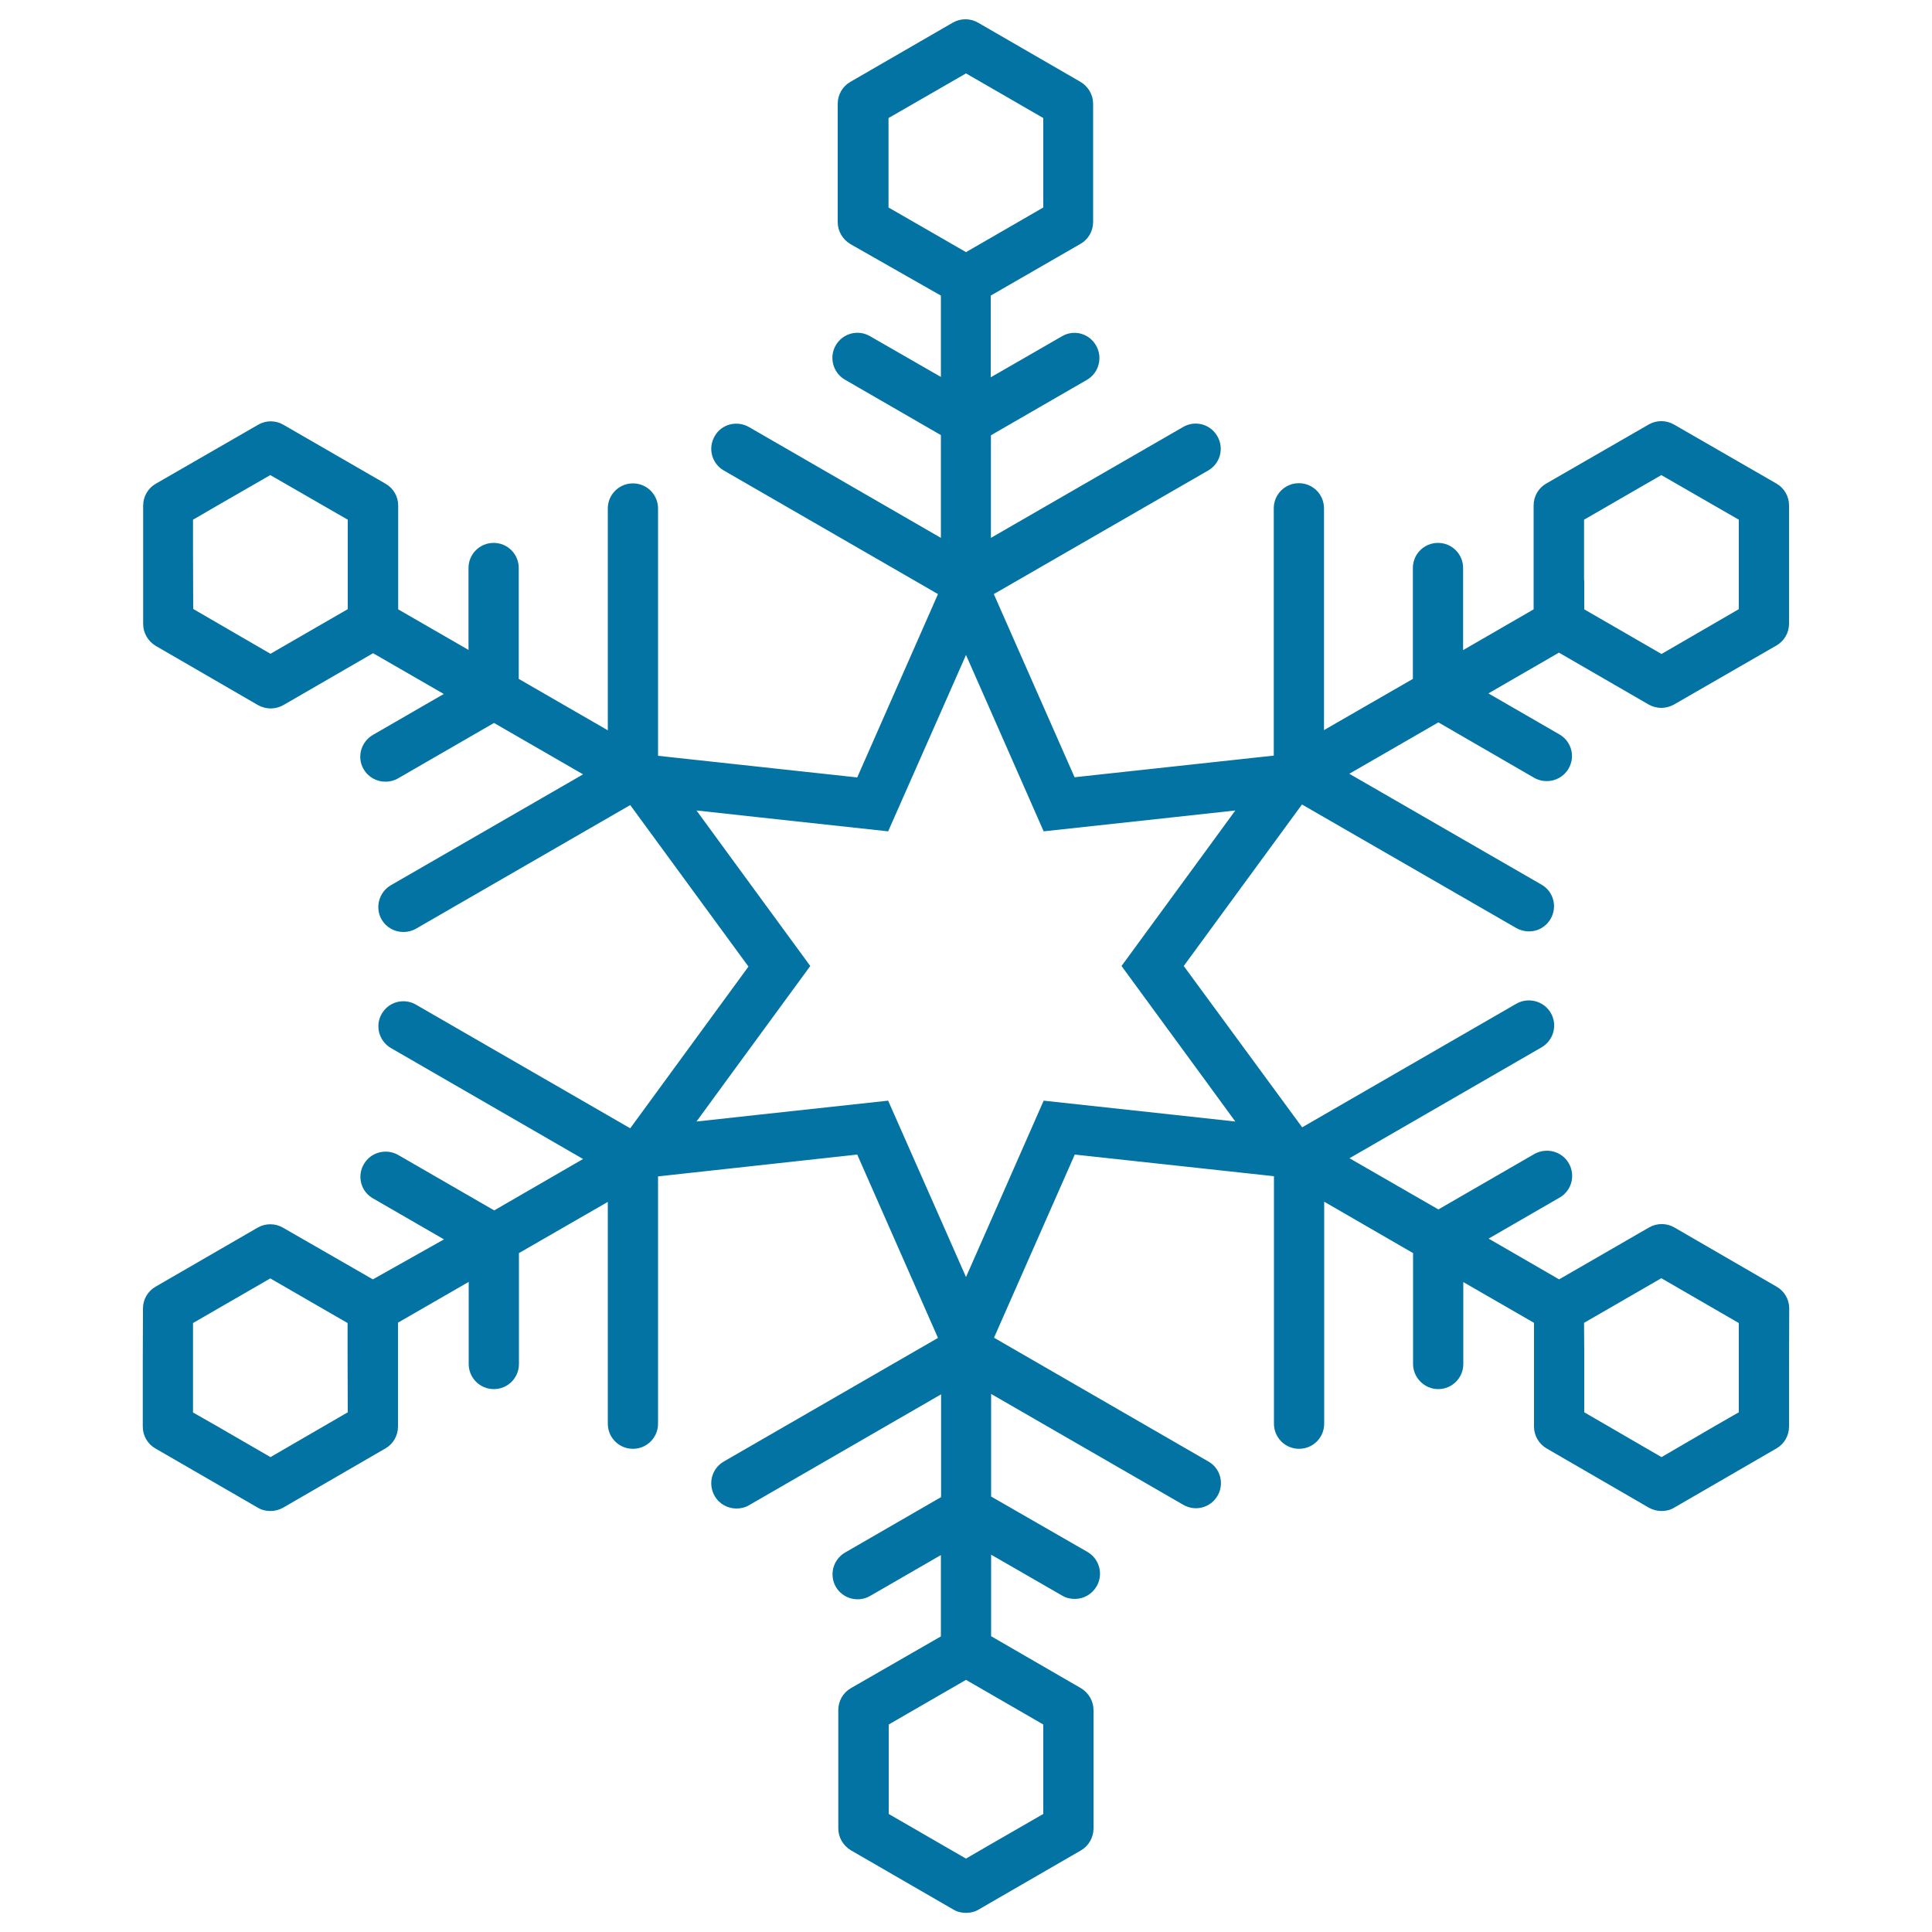 <svg xmlns="http://www.w3.org/2000/svg" viewBox="0 0 1000 1000" style="fill:#0273a2">
<title>Snowflake SVG icon</title>
<g><path d="M926.1,677.2c0-4.6-2.5-8.9-6.5-11.2l-53-30.7c-4-2.3-9-2.3-13,0L807,662.2l-36.5-21.1l36.7-21.2c6.3-3.6,8.4-11.5,4.8-17.8c-3.6-6.2-11.5-8.3-17.8-4.8l-49.7,28.7l-46-26.5l99.4-57.4c6.2-3.6,8.4-11.5,4.8-17.8c-3.6-6.2-11.6-8.3-17.8-4.8l-110.9,64L612.7,500l61.2-83.6l111,64c2,1.1,4.3,1.7,6.5,1.7c4.5,0,8.8-2.3,11.2-6.5c3.6-6.2,1.5-14.2-4.7-17.7l-99.5-57.4l46.1-26.6l49.6,28.7c2.1,1.2,4.3,1.7,6.5,1.7c4.5,0,8.9-2.3,11.3-6.5c3.6-6.2,1.5-14.1-4.8-17.7l-36.7-21.2l36.5-21.1l46.5,26.9c2,1.1,4.3,1.7,6.5,1.7c2.2,0,4.5-0.6,6.5-1.7l53.1-30.6c4-2.3,6.5-6.6,6.5-11.3l0-32.5l0-28.7c0-4.7-2.5-9-6.5-11.3l-53.1-30.6c-4.1-2.3-9-2.3-13,0l-53.1,30.6c-4,2.3-6.5,6.6-6.5,11.3v53.8l-36.5,21.1V294c0-7.2-5.8-13-13-13c-7.2,0-13,5.8-13,13v57.4l-46,26.5V263.1c0-7.2-5.8-13-13-13c-7.2,0-13,5.8-13,13v128l-103.1,11.2l-41.8-94.8l111-64c6.2-3.6,8.3-11.5,4.7-17.7c-3.6-6.3-11.5-8.4-17.7-4.8l-99.5,57.4v-53.1l49.7-28.7c6.2-3.6,8.3-11.6,4.7-17.8c-3.6-6.3-11.6-8.4-17.7-4.7l-36.8,21.2V153l46.5-26.8c4-2.3,6.5-6.6,6.5-11.3V53.7c0-4.6-2.5-8.9-6.5-11.3l-53.1-30.7c-4-2.3-9-2.3-13,0l-53.1,30.7c-4,2.3-6.5,6.6-6.5,11.3v61.3c0,4.6,2.5,8.9,6.5,11.3L487,153v42.1L450.3,174c-6.2-3.6-14.1-1.5-17.7,4.7c-3.6,6.2-1.5,14.2,4.7,17.8l49.7,28.7v53.2L387.6,221c-6.2-3.5-14.2-1.5-17.7,4.8c-3.6,6.2-1.5,14.1,4.7,17.7l110.9,64l-41.8,94.9l-103.1-11.2l0-128c0-7.2-5.8-13-13-13s-13,5.8-13,13l0,114.8l-46.1-26.6v-57.4c0-7.2-5.8-13-13-13c-7.2,0-13,5.8-13,13v42.4l-36.4-21l0-25.1l0-28.7c0-4.6-2.5-8.9-6.5-11.2l-53-30.6c-4-2.3-8.9-2.3-12.9,0l-53.1,30.6c-4,2.3-6.5,6.6-6.5,11.3v61.3c0,4.6,2.5,8.9,6.5,11.3l53,30.7c2,1.1,4.3,1.7,6.5,1.7c2.2,0,4.5-0.6,6.5-1.7l46.5-26.9l36.6,21.1l-36.7,21.2c-6.2,3.6-8.4,11.6-4.8,17.7c2.4,4.2,6.8,6.5,11.3,6.5c2.2,0,4.4-0.5,6.5-1.7l49.7-28.7l46.1,26.6l-99.5,57.4c-6.2,3.6-8.3,11.6-4.8,17.7c2.4,4.2,6.8,6.5,11.3,6.5c2.2,0,4.4-0.5,6.5-1.7l110.9-64l61.2,83.6l-61.2,83.7l-110.9-64c-6.2-3.6-14.1-1.5-17.7,4.7c-3.6,6.2-1.5,14.1,4.8,17.8l99.4,57.4l-46,26.6l-49.7-28.7c-6.2-3.5-14.2-1.5-17.8,4.8c-3.6,6.2-1.5,14.2,4.8,17.7l36.7,21.2L193,662.2l-46.6-26.8c-4-2.3-9-2.3-13,0L80.5,666c-4,2.3-6.5,6.6-6.5,11.2l-0.1,28.9l0,3.6l0,28.7c0,4.7,2.5,9,6.5,11.3l53.1,30.7c2,1.2,4.3,1.7,6.5,1.7c2.2,0,4.5-0.6,6.5-1.7l53-30.7c4-2.3,6.5-6.6,6.5-11.3l0-32.6l0-21.2l36.6-21.1V706c0,7.2,5.8,13,13,13c7.2,0,13-5.8,13-13v-57.4l46-26.5v114.8c0,7.2,5.8,13,13,13c7.2,0,13-5.8,13-13v-128l103.1-11.3l41.8,94.9l-110.9,64c-6.2,3.6-8.3,11.5-4.7,17.8c2.4,4.2,6.8,6.5,11.3,6.5c2.2,0,4.5-0.5,6.5-1.7l99.4-57.4v53.2l-49.7,28.7c-6.2,3.6-8.3,11.5-4.8,17.7c3.6,6.2,11.5,8.3,17.7,4.8l36.7-21.2V847l-46.6,26.8c-4,2.3-6.5,6.6-6.5,11.3v61.3c0,4.6,2.5,8.9,6.5,11.3l53.1,30.7c2,1.2,4.3,1.7,6.5,1.7c2.2,0,4.5-0.5,6.5-1.7l53.1-30.7c3.9-2.3,6.4-6.6,6.4-11.3v-61.3c0-4.6-2.5-8.9-6.5-11.3L513,846.9v-42.2l36.8,21.2c2,1.2,4.3,1.7,6.5,1.7c4.5,0,8.8-2.3,11.3-6.5c3.6-6.2,1.5-14.2-4.7-17.8L513,774.6v-53.1l99.5,57.4c6.2,3.6,14.1,1.5,17.7-4.7c3.6-6.2,1.5-14.2-4.7-17.7l-111-64.1l41.8-94.8l103.1,11.2v128.1c0,7.2,5.8,13,13,13s13-5.8,13-13V622l46,26.6V706c0,7.1,5.9,13,13,13c7.2,0,13-5.8,13-13v-42.4l36.6,21.1v53.7c0,4.7,2.5,8.9,6.5,11.3l53,30.7c2,1.1,4.3,1.7,6.5,1.7s4.5-0.5,6.5-1.7l53-30.7c4-2.3,6.5-6.6,6.5-11.3l0-32.6L926.1,677.2L926.1,677.2L926.1,677.2z M819.9,300.3V269l40-23.1l27.6,15.9L900,269v14.4l0,31.9L860,338.5l-27-15.6l-13-7.5V300.3L819.9,300.3z M99.9,283.4V269l12.4-7.2l27.6-15.9L180,269v31.3v15l-13,7.5l-27,15.6l-40-23.2L99.9,283.4L99.9,283.4L99.9,283.4z M180,731l-40,23.2l-27.8-16.1l-12.3-7l0-14.4v-7l0-3.7v-21.2l40-23.1l27,15.6l13,7.5v15L180,731L180,731z M513,631.5L500,661l-13-29.5l-27.3-61.8l-67.2,7.3l-32,3.5l19-26l39.9-54.5l-39.9-54.5l-19-26l32,3.5l67.2,7.3l27.3-61.8l13-29.5l13,29.5l27.2,61.8l67.2-7.3l32-3.5l-19,26L580.5,500l39.9,54.5l19,26l-32-3.5l-67.2-7.3L513,631.5z M459.9,61.1l27.6-15.9L500,38l12.5,7.2L540,61.1v46.3L513,123l-13,7.5l-13-7.5l-27.1-15.6V61.1z M540,938.9l-27.6,15.9L500,962l-12.5-7.2L460,938.9v-46.3l27-15.6l13-7.5l13,7.5l27,15.6C540,892.6,540,938.9,540,938.9z M820,705.9v-6.2l-0.1-15l13-7.5l27-15.6l40.1,23.2l0,31.8V731l-12.2,7L860,754.2l-40-23.2L820,705.9z"/></g>
</svg>
